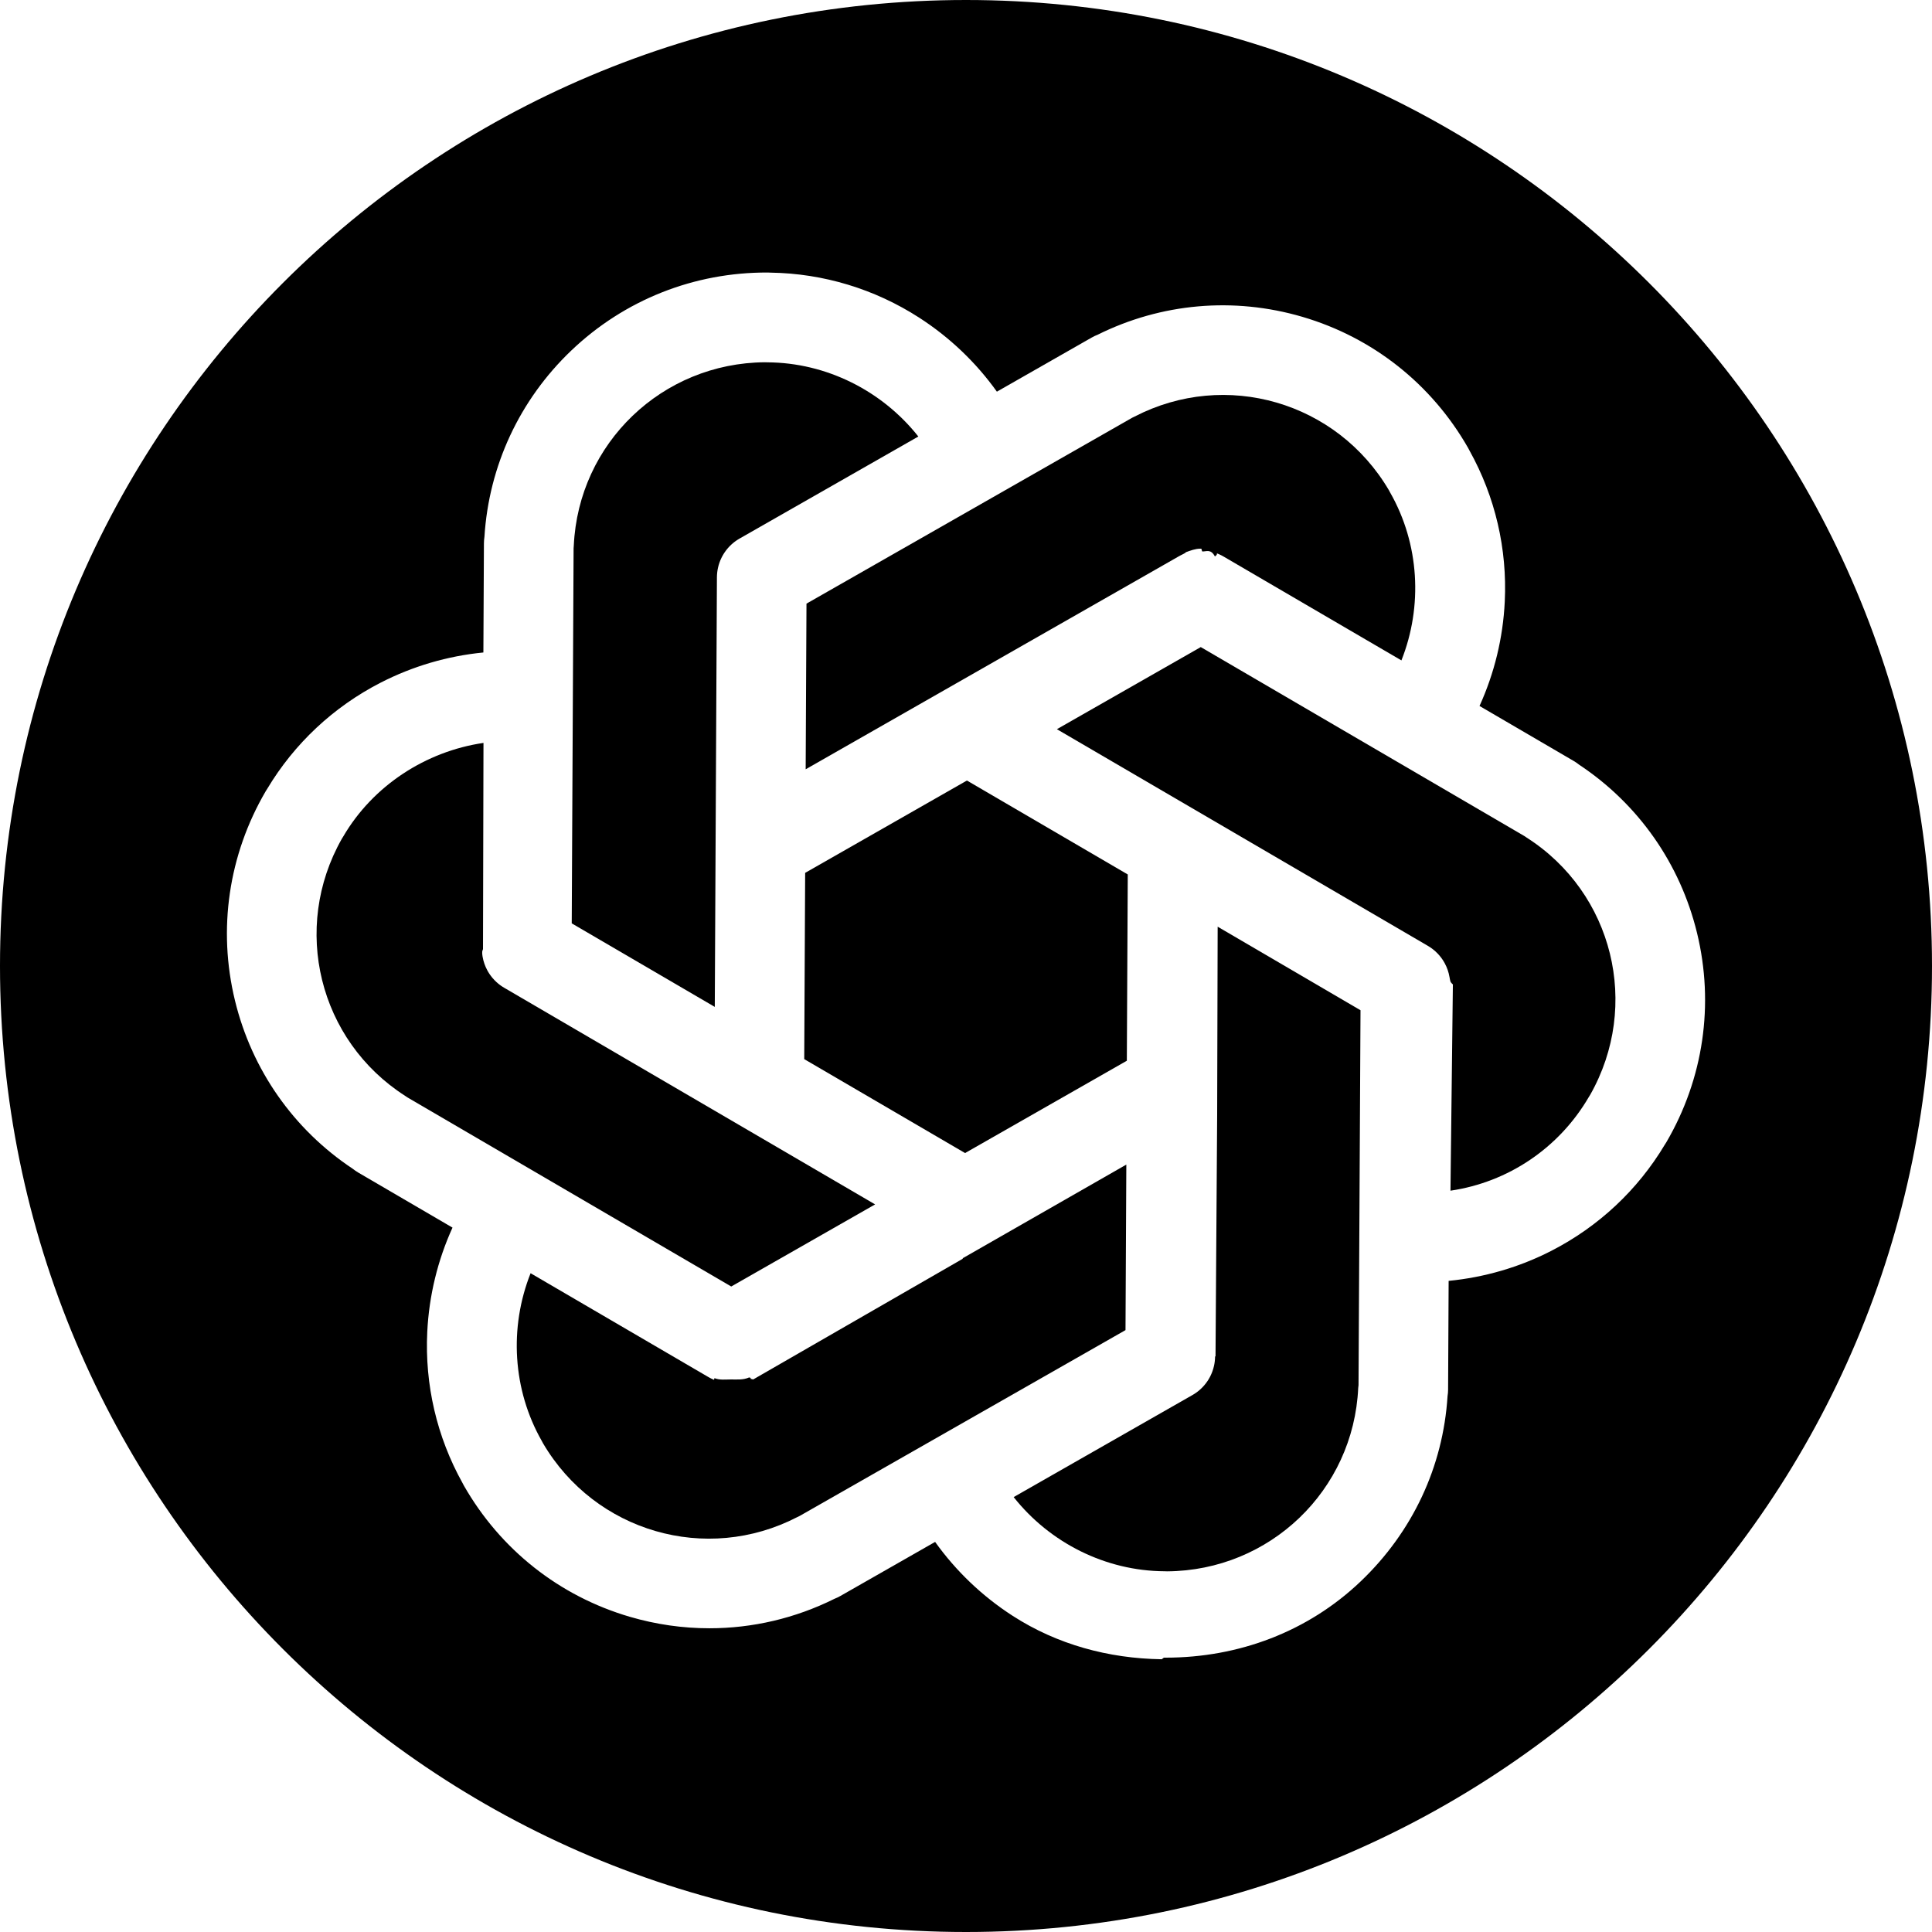 <?xml version="1.0" encoding="UTF-8"?>
<!DOCTYPE svg PUBLIC '-//W3C//DTD SVG 1.0//EN'
          'http://www.w3.org/TR/2001/REC-SVG-20010904/DTD/svg10.dtd'>
<svg height="500.0" preserveAspectRatio="xMidYMid meet" version="1.0" viewBox="0.0 0.0 500.0 500.0" width="500.0" xmlns="http://www.w3.org/2000/svg" xmlns:xlink="http://www.w3.org/1999/xlink" zoomAndPan="magnify"
><g id="change1_1"
  ><path d="M185.539,149.403c0-0.018,0.001-0.035,0.002-0.054c0.001-0.147,0.006-0.294,0.013-0.441 c0.003-0.058,0.005-0.116,0.009-0.173c0.008-0.118,0.018-0.236,0.029-0.354c0.008-0.085,0.016-0.172,0.025-0.257 c0.01-0.082,0.021-0.162,0.032-0.244c0.016-0.118,0.033-0.237,0.053-0.354c0.007-0.043,0.016-0.085,0.023-0.127 c0.027-0.152,0.056-0.302,0.089-0.452c0.001-0.006,0.003-0.013,0.004-0.019c0.203-0.914,0.513-1.787,0.918-2.605 c0.007-0.014,0.015-0.027,0.022-0.042c0.073-0.146,0.148-0.291,0.227-0.434c0.042-0.075,0.086-0.148,0.129-0.222 c0.047-0.081,0.092-0.162,0.141-0.241c0.081-0.133,0.167-0.263,0.253-0.392c0.013-0.02,0.025-0.04,0.038-0.058 c0.507-0.747,1.107-1.44,1.793-2.062c0.011-0.01,0.022-0.021,0.033-0.03c0.11-0.099,0.222-0.195,0.336-0.29 c0.038-0.033,0.076-0.064,0.115-0.096c0.09-0.074,0.182-0.145,0.274-0.215c0.069-0.053,0.137-0.105,0.207-0.155 c0.069-0.05,0.138-0.099,0.208-0.147c0.099-0.07,0.199-0.138,0.3-0.203c0.048-0.031,0.096-0.062,0.144-0.092 c0.127-0.081,0.256-0.158,0.386-0.234c0.017-0.009,0.032-0.02,0.049-0.029l46.275-26.413c-9.363-11.833-23.788-19.12-39.083-19.198 c-0.204-0.001-0.406-0.007-0.608-0.019c-26.59,0.179-48.268,20.921-49.481,47.477c-0.01,0.22-0.026,0.437-0.048,0.653l-0.483,97.081 l37.022,21.621L185.539,149.403z"
  /></g
  ><g id="change1_2"
  ><path d="M315,288.501c0,0.006,0,0.012,0,0.018l-0.424,62.494c0,0.018-0.116,0.035-0.116,0.054c-0.001,0.147-0.006,0.293-0.013,0.44 c-0.003,0.058-0.005,0.117-0.009,0.175c-0.008,0.117-0.017,0.234-0.028,0.35c-0.008,0.088-0.016,0.174-0.026,0.26 c-0.01,0.081-0.021,0.161-0.032,0.242c-0.016,0.119-0.033,0.238-0.053,0.356c-0.007,0.042-0.015,0.084-0.023,0.126 c-0.027,0.152-0.057,0.304-0.09,0.453c-0.001,0.006-0.002,0.01-0.004,0.016c-0.203,0.914-0.513,1.788-0.918,2.606 c-0.007,0.015-0.015,0.029-0.022,0.043c-0.073,0.146-0.147,0.291-0.226,0.432c-0.043,0.077-0.088,0.153-0.133,0.229 c-0.046,0.078-0.09,0.158-0.137,0.235c-0.082,0.133-0.167,0.264-0.255,0.395c-0.012,0.018-0.024,0.037-0.036,0.056 c-0.509,0.748-1.11,1.442-1.797,2.066c-0.01,0.008-0.019,0.016-0.028,0.026c-0.112,0.1-0.227,0.199-0.343,0.295 c-0.036,0.029-0.071,0.06-0.106,0.089c-0.093,0.075-0.188,0.148-0.283,0.221c-0.065,0.05-0.131,0.1-0.198,0.149 c-0.071,0.051-0.144,0.103-0.217,0.153c-0.096,0.067-0.193,0.133-0.292,0.197c-0.051,0.033-0.102,0.065-0.154,0.098 c-0.123,0.077-0.248,0.153-0.375,0.227c-0.019,0.01-0.036,0.022-0.055,0.033l-46.275,26.411 c9.363,11.835,23.788,19.121,39.082,19.196c0.206,0.001,0.411,0.008,0.614,0.02c26.588-0.181,48.264-20.923,49.477-47.478 c0.01-0.23,0.056-0.459,0.08-0.688l0.512-97.046l-36.969-21.622L315,288.501z"
  /></g
  ><g id="change1_3"
  ><path d="M291.492,301.394l-42.258,24.188c-0.052,0.03-0.104,0.203-0.157,0.232L194.929,357c-0.001,0-0.002,0-0.003,0 c-0.197,0-0.398-0.185-0.601-0.084c-0.031,0.015-0.061-0.372-0.092-0.357c-0.127,0.061-0.257-0.124-0.386-0.068 c-1.505,0.664-3.091,0.509-4.66,0.509c-0.005,0-0.01,0-0.014,0c-0.003,0-0.005,0-0.007,0c-1.428,0-2.87,0.211-4.251-0.336 c-0.046-0.018-0.094,0.446-0.139,0.427c-0.112-0.046-0.222-0.098-0.333-0.148c-0.131-0.058-0.262-0.114-0.391-0.177 c-0.062-0.032-0.123-0.065-0.185-0.098c-0.174-0.089-0.347-0.18-0.517-0.279c-0.009-0.005-0.018-0.008-0.027-0.014l-46.007-26.867 c-5.568,14.024-4.666,30.159,2.915,43.443c0.109,0.191,0.212,0.384,0.309,0.579c13.464,22.902,42.247,31.292,65.835,19.073 c0.192-0.099,0.385-0.193,0.58-0.28l84.325-48.091L291.492,301.394z"
  /></g
  ><g id="change1_4"
  ><path d="M208.507,199.09l96.563-55.11c0.017-0.01,0.034-0.02,0.052-0.029c0.126-0.071,0.253-0.141,0.381-0.207 c0.054-0.028,0.108-0.06,0.163-0.086c0.103-0.051,0.208-0.108,0.312-0.155c0.081-0.037,0.162-0.089,0.244-0.124 c0.073-0.032,0.146-0.089,0.219-0.118c0.113-0.047,0.227-0.149,0.341-0.192c0.037-0.013,0.074-0.139,0.111-0.153 c1.216-0.439,2.471-0.914,3.719-0.914c0.092,0,0.184,0,0.275,0c0.087,0,0.175,0.715,0.262,0.717c1.095,0.03,2.194-0.717,3.265,1.283 c0.001,0,0.003,0,0.004,0c0.148,0,0.294-0.388,0.441-0.333c0.039,0.014,0.078-0.46,0.116-0.446c0.112,0.043,0.223,0.09,0.334,0.137 c0.075,0.032,0.15,0.062,0.224,0.095c0.079,0.036,0.157,0.072,0.236,0.11c0.107,0.05,0.214,0.102,0.319,0.155 c0.051,0.026,0.102,0.053,0.153,0.081c0.131,0.069,0.261,0.14,0.389,0.214c0.015,0.009,0.031,0.016,0.046,0.026l46.011,26.87 c5.567-14.024,4.664-30.161-2.919-43.447c-0.11-0.192-0.213-0.385-0.311-0.582c-13.463-22.901-42.242-31.286-65.83-19.07 c-0.199,0.103-0.4,0.2-0.602,0.291l-84.307,48.12L208.507,199.09z"
  /></g
  ><g id="change1_5"
  ><path d="M226.479,311.698l-96.008-56.071c-0.014-0.008-0.028-0.018-0.042-0.026c-0.131-0.077-0.259-0.158-0.386-0.239 c-0.045-0.029-0.091-0.058-0.136-0.088c-0.102-0.069-0.203-0.139-0.303-0.21c-0.067-0.047-0.134-0.095-0.199-0.142 c-0.07-0.053-0.138-0.106-0.207-0.16c-0.09-0.07-0.181-0.14-0.268-0.213c-0.037-0.032-0.074-0.063-0.111-0.095 c-0.114-0.096-0.226-0.194-0.336-0.293c-0.007-0.007-0.014-0.014-0.021-0.02c-0.688-0.633-1.288-1.336-1.793-2.095 c-0.005-0.007-0.009-0.014-0.013-0.021c-0.095-0.142-0.187-0.287-0.275-0.433c-0.055-0.09-0.105-0.183-0.157-0.274 c-0.036-0.064-0.073-0.127-0.108-0.193c-0.595-1.098-1.015-2.304-1.23-3.579c-0.007-0.039-0.012-0.078-0.018-0.118 c-0.019-0.119-0.03-0.241-0.046-0.361c-0.01-0.079-0.011-0.159-0.02-0.237c-0.009-0.088,0.001-0.176-0.006-0.264 c-0.01-0.116,0.017-0.232,0.01-0.349c-0.003-0.058,0.065-0.119,0.063-0.179c-0.006-0.145,0.132-0.291,0.132-0.436 c0-0.02,0-0.039,0-0.057l0.124-53.28c-14.931,2.189-28.595,11.041-36.31,24.25c-0.11,0.188-0.225,0.372-0.344,0.554 c-13.106,23.114-5.979,52.235,16.398,66.552c0.192,0.123,0.379,0.25,0.561,0.383l83.813,48.944L226.479,311.698z"
  /></g
  ><g id="change1_6"
  ><path d="M395.131,216.79c-0.188-0.12-0.371-0.245-0.551-0.376l-33.091-19.324c-0.009-0.005-0.018-0.01-0.026-0.015l-50.706-29.612 l-37.235,21.252l96.011,56.07c0.015,0.009,0.03,0.019,0.045,0.028c0.128,0.076,0.255,0.155,0.381,0.236 c0.047,0.03,0.094,0.06,0.141,0.091c0.101,0.067,0.2,0.135,0.299,0.206c0.068,0.049,0.136,0.097,0.203,0.147 c0.068,0.05,0.135,0.103,0.202,0.155c0.092,0.071,0.184,0.144,0.274,0.217c0.035,0.029,0.069,0.058,0.104,0.089 c0.116,0.098,0.231,0.197,0.342,0.299c0.004,0.005,0.009,0.009,0.014,0.013c0.69,0.634,1.292,1.339,1.799,2.101 c0.003,0.005,0.006,0.009,0.009,0.014c0.096,0.145,0.19,0.292,0.28,0.44c0.052,0.085,0.1,0.173,0.15,0.26 c0.039,0.069,0.082,0.137,0.119,0.207c0.595,1.098,1.018,2.302,1.233,3.577c0.007,0.04,0.02,0.079,0.026,0.12 c0.019,0.118,0.046,0.238,0.061,0.359c0.01,0.079,0.043,0.16,0.052,0.241c0.009,0.086,0.061,0.174,0.068,0.262 c0.01,0.117,0.108,0.232,0.114,0.349c0.003,0.06,0.184,0.119,0.186,0.179c0.006,0.146,0.366,0.291,0.366,0.437 c0,0.019,0,0.037,0,0.057l-0.622,53.278c14.931-2.189,28.096-11.038,35.806-24.246c0.112-0.192,0.228-0.378,0.349-0.562 C424.636,260.228,417.507,231.11,395.131,216.79z"
  /></g
  ><g id="change1_7"
  ><path d="M208.135 274.1L249.76 298.41 291.625 274.517 291.865 226.31 250.24 202.001 208.374 225.896z"
  /></g
  ><g id="change1_8"
  ><path d="M250,0C111.929,0,0,111.929,0,250s111.929,250,250,250s250-111.929,250-250S388.071,0,250,0z M431.252,295.608 c-0.134,0.23-0.275,0.447-0.424,0.665c-7,11.696-17.111,21.155-29.285,27.412c-8.355,4.294-17.397,6.905-26.637,7.804l-0.141,28.178 c-0.003,0.584-0.05,1.052-0.138,1.622c-1.153,18.355-9.1,35.201-22.462,47.953C338.508,422.274,320.589,429,301.674,429 c-0.125,0-0.25,0-0.375,0c-0.248,0-0.495,0.428-0.74,0.411c-13.647-0.206-26.925-3.789-38.445-11.212 c-7.898-5.09-14.708-11.599-20.107-19.153l-24.513,13.99c-0.499,0.285-1.011,0.529-1.531,0.732 c-10.175,5.06-21.223,7.627-32.361,7.627c-6.904,0-13.841-0.986-20.629-2.977c-18.234-5.346-33.478-17.402-42.923-33.95 c-0.132-0.232-0.256-0.468-0.371-0.705c-6.626-11.911-9.773-25.402-9.103-39.073c0.459-9.384,2.691-18.535,6.533-26.986 l-24.375-14.234c-0.507-0.297-0.984-0.625-1.428-0.982c-15.322-10.175-26.131-25.593-30.495-43.545 c-4.488-18.464-1.668-37.693,7.939-54.148c0.133-0.228,0.274-0.451,0.421-0.668c7.002-11.698,17.116-21.173,29.292-27.431 c8.356-4.294,17.397-6.936,26.637-7.834l0.141-28.227c0.003-0.579,0.048-1.148,0.133-1.705c1.146-18.366,9.094-35.441,22.466-48.202 c13.747-13.119,31.798-20.282,50.864-20.197c0.248,0.001,0.494,0.01,0.738,0.027c13.65,0.208,26.929,4.229,38.449,11.655 c7.896,5.089,14.705,11.596,20.104,19.15l24.513-13.991c0.506-0.29,1.025-0.536,1.554-0.741c16.476-8.187,35.235-9.84,52.969-4.642 c18.234,5.346,33.478,17.402,42.923,33.95c0.133,0.232,0.257,0.468,0.373,0.706c6.627,11.912,9.774,25.403,9.106,39.074 c-0.459,9.384-2.69,18.535-6.532,26.986l24.375,14.234c0.497,0.291,0.968,0.614,1.412,0.97 c15.33,10.177,26.143,25.595,30.508,43.553C443.679,259.93,440.86,279.155,431.252,295.608z"
  /></g
></svg
>
